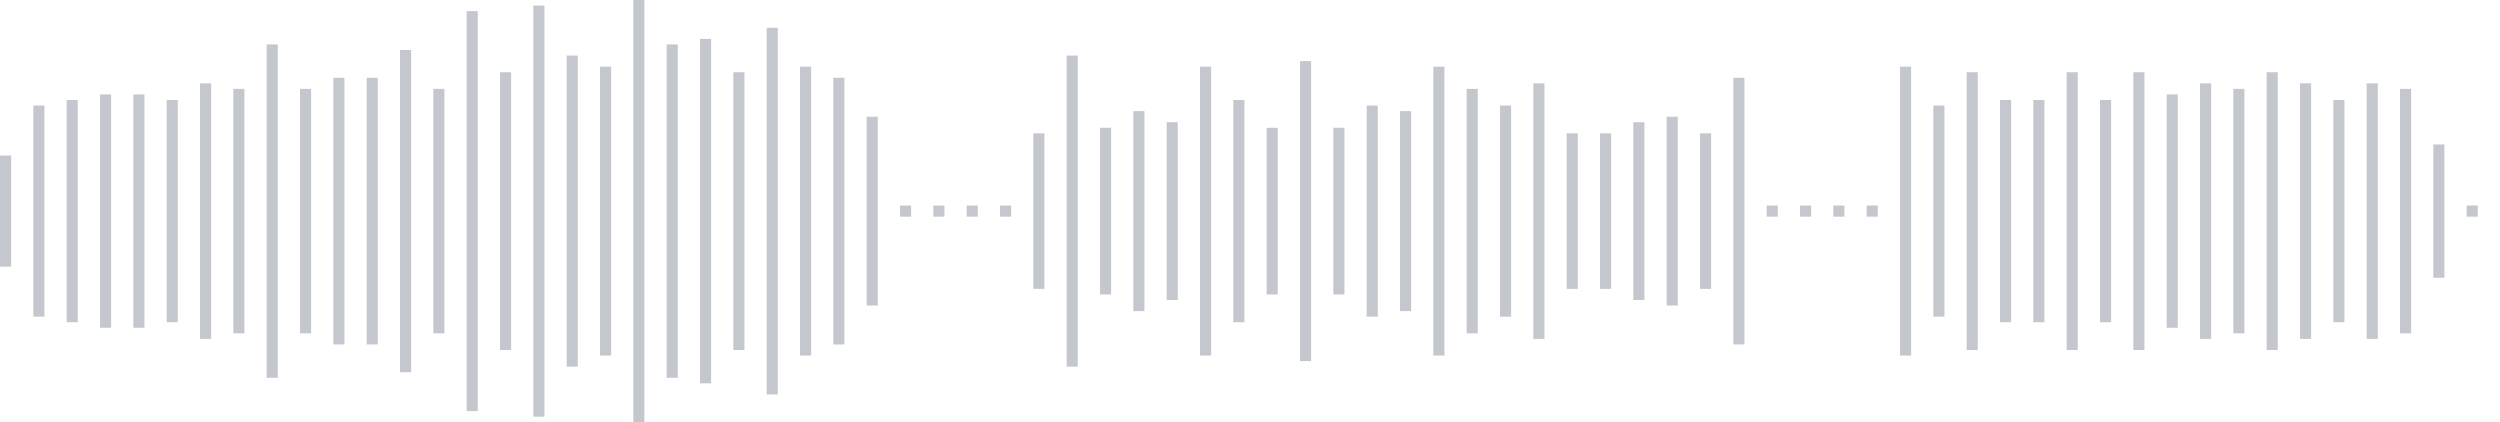 <svg xmlns="http://www.w3.org/2000/svg" xmlns:xlink="http://www.w3/org/1999/xlink" viewBox="0 0 225 38" preserveAspectRatio="none" width="100%" height="100%" fill="#C4C8CE"><g id="waveform-74a06d77-e4ea-45e0-bee4-ce7b3a815440"><rect x="0" y="14.0" width="1" height="10"/><rect x="3" y="9.5" width="1" height="19"/><rect x="6" y="9.0" width="1" height="20"/><rect x="9" y="8.5" width="1" height="21"/><rect x="12" y="8.5" width="1" height="21"/><rect x="15" y="9.0" width="1" height="20"/><rect x="18" y="7.5" width="1" height="23"/><rect x="21" y="8.0" width="1" height="22"/><rect x="24" y="4.0" width="1" height="30"/><rect x="27" y="8.0" width="1" height="22"/><rect x="30" y="7.0" width="1" height="24"/><rect x="33" y="7.0" width="1" height="24"/><rect x="36" y="4.5" width="1" height="29"/><rect x="39" y="8.0" width="1" height="22"/><rect x="42" y="1.0" width="1" height="36"/><rect x="45" y="6.5" width="1" height="25"/><rect x="48" y="0.5" width="1" height="37"/><rect x="51" y="5.0" width="1" height="28"/><rect x="54" y="6.0" width="1" height="26"/><rect x="57" y="0.0" width="1" height="38"/><rect x="60" y="4.0" width="1" height="30"/><rect x="63" y="3.5" width="1" height="31"/><rect x="66" y="6.5" width="1" height="25"/><rect x="69" y="2.5" width="1" height="33"/><rect x="72" y="6.0" width="1" height="26"/><rect x="75" y="7.0" width="1" height="24"/><rect x="78" y="10.5" width="1" height="17"/><rect x="81" y="18.5" width="1" height="1"/><rect x="84" y="18.5" width="1" height="1"/><rect x="87" y="18.5" width="1" height="1"/><rect x="90" y="18.5" width="1" height="1"/><rect x="93" y="12.0" width="1" height="14"/><rect x="96" y="5.0" width="1" height="28"/><rect x="99" y="11.5" width="1" height="15"/><rect x="102" y="10.0" width="1" height="18"/><rect x="105" y="11.0" width="1" height="16"/><rect x="108" y="6.0" width="1" height="26"/><rect x="111" y="9.0" width="1" height="20"/><rect x="114" y="11.5" width="1" height="15"/><rect x="117" y="5.5" width="1" height="27"/><rect x="120" y="11.5" width="1" height="15"/><rect x="123" y="9.5" width="1" height="19"/><rect x="126" y="10.0" width="1" height="18"/><rect x="129" y="6.0" width="1" height="26"/><rect x="132" y="8.0" width="1" height="22"/><rect x="135" y="9.5" width="1" height="19"/><rect x="138" y="7.5" width="1" height="23"/><rect x="141" y="12.0" width="1" height="14"/><rect x="144" y="12.0" width="1" height="14"/><rect x="147" y="11.0" width="1" height="16"/><rect x="150" y="10.5" width="1" height="17"/><rect x="153" y="12.0" width="1" height="14"/><rect x="156" y="7.0" width="1" height="24"/><rect x="159" y="18.5" width="1" height="1"/><rect x="162" y="18.5" width="1" height="1"/><rect x="165" y="18.5" width="1" height="1"/><rect x="168" y="18.5" width="1" height="1"/><rect x="171" y="6.0" width="1" height="26"/><rect x="174" y="9.5" width="1" height="19"/><rect x="177" y="6.5" width="1" height="25"/><rect x="180" y="9.0" width="1" height="20"/><rect x="183" y="9.0" width="1" height="20"/><rect x="186" y="6.5" width="1" height="25"/><rect x="189" y="9.0" width="1" height="20"/><rect x="192" y="6.5" width="1" height="25"/><rect x="195" y="8.5" width="1" height="21"/><rect x="198" y="7.5" width="1" height="23"/><rect x="201" y="8.0" width="1" height="22"/><rect x="204" y="6.5" width="1" height="25"/><rect x="207" y="7.5" width="1" height="23"/><rect x="210" y="9.0" width="1" height="20"/><rect x="213" y="7.5" width="1" height="23"/><rect x="216" y="8.0" width="1" height="22"/><rect x="219" y="13.0" width="1" height="12"/><rect x="222" y="18.5" width="1" height="1"/></g></svg>

